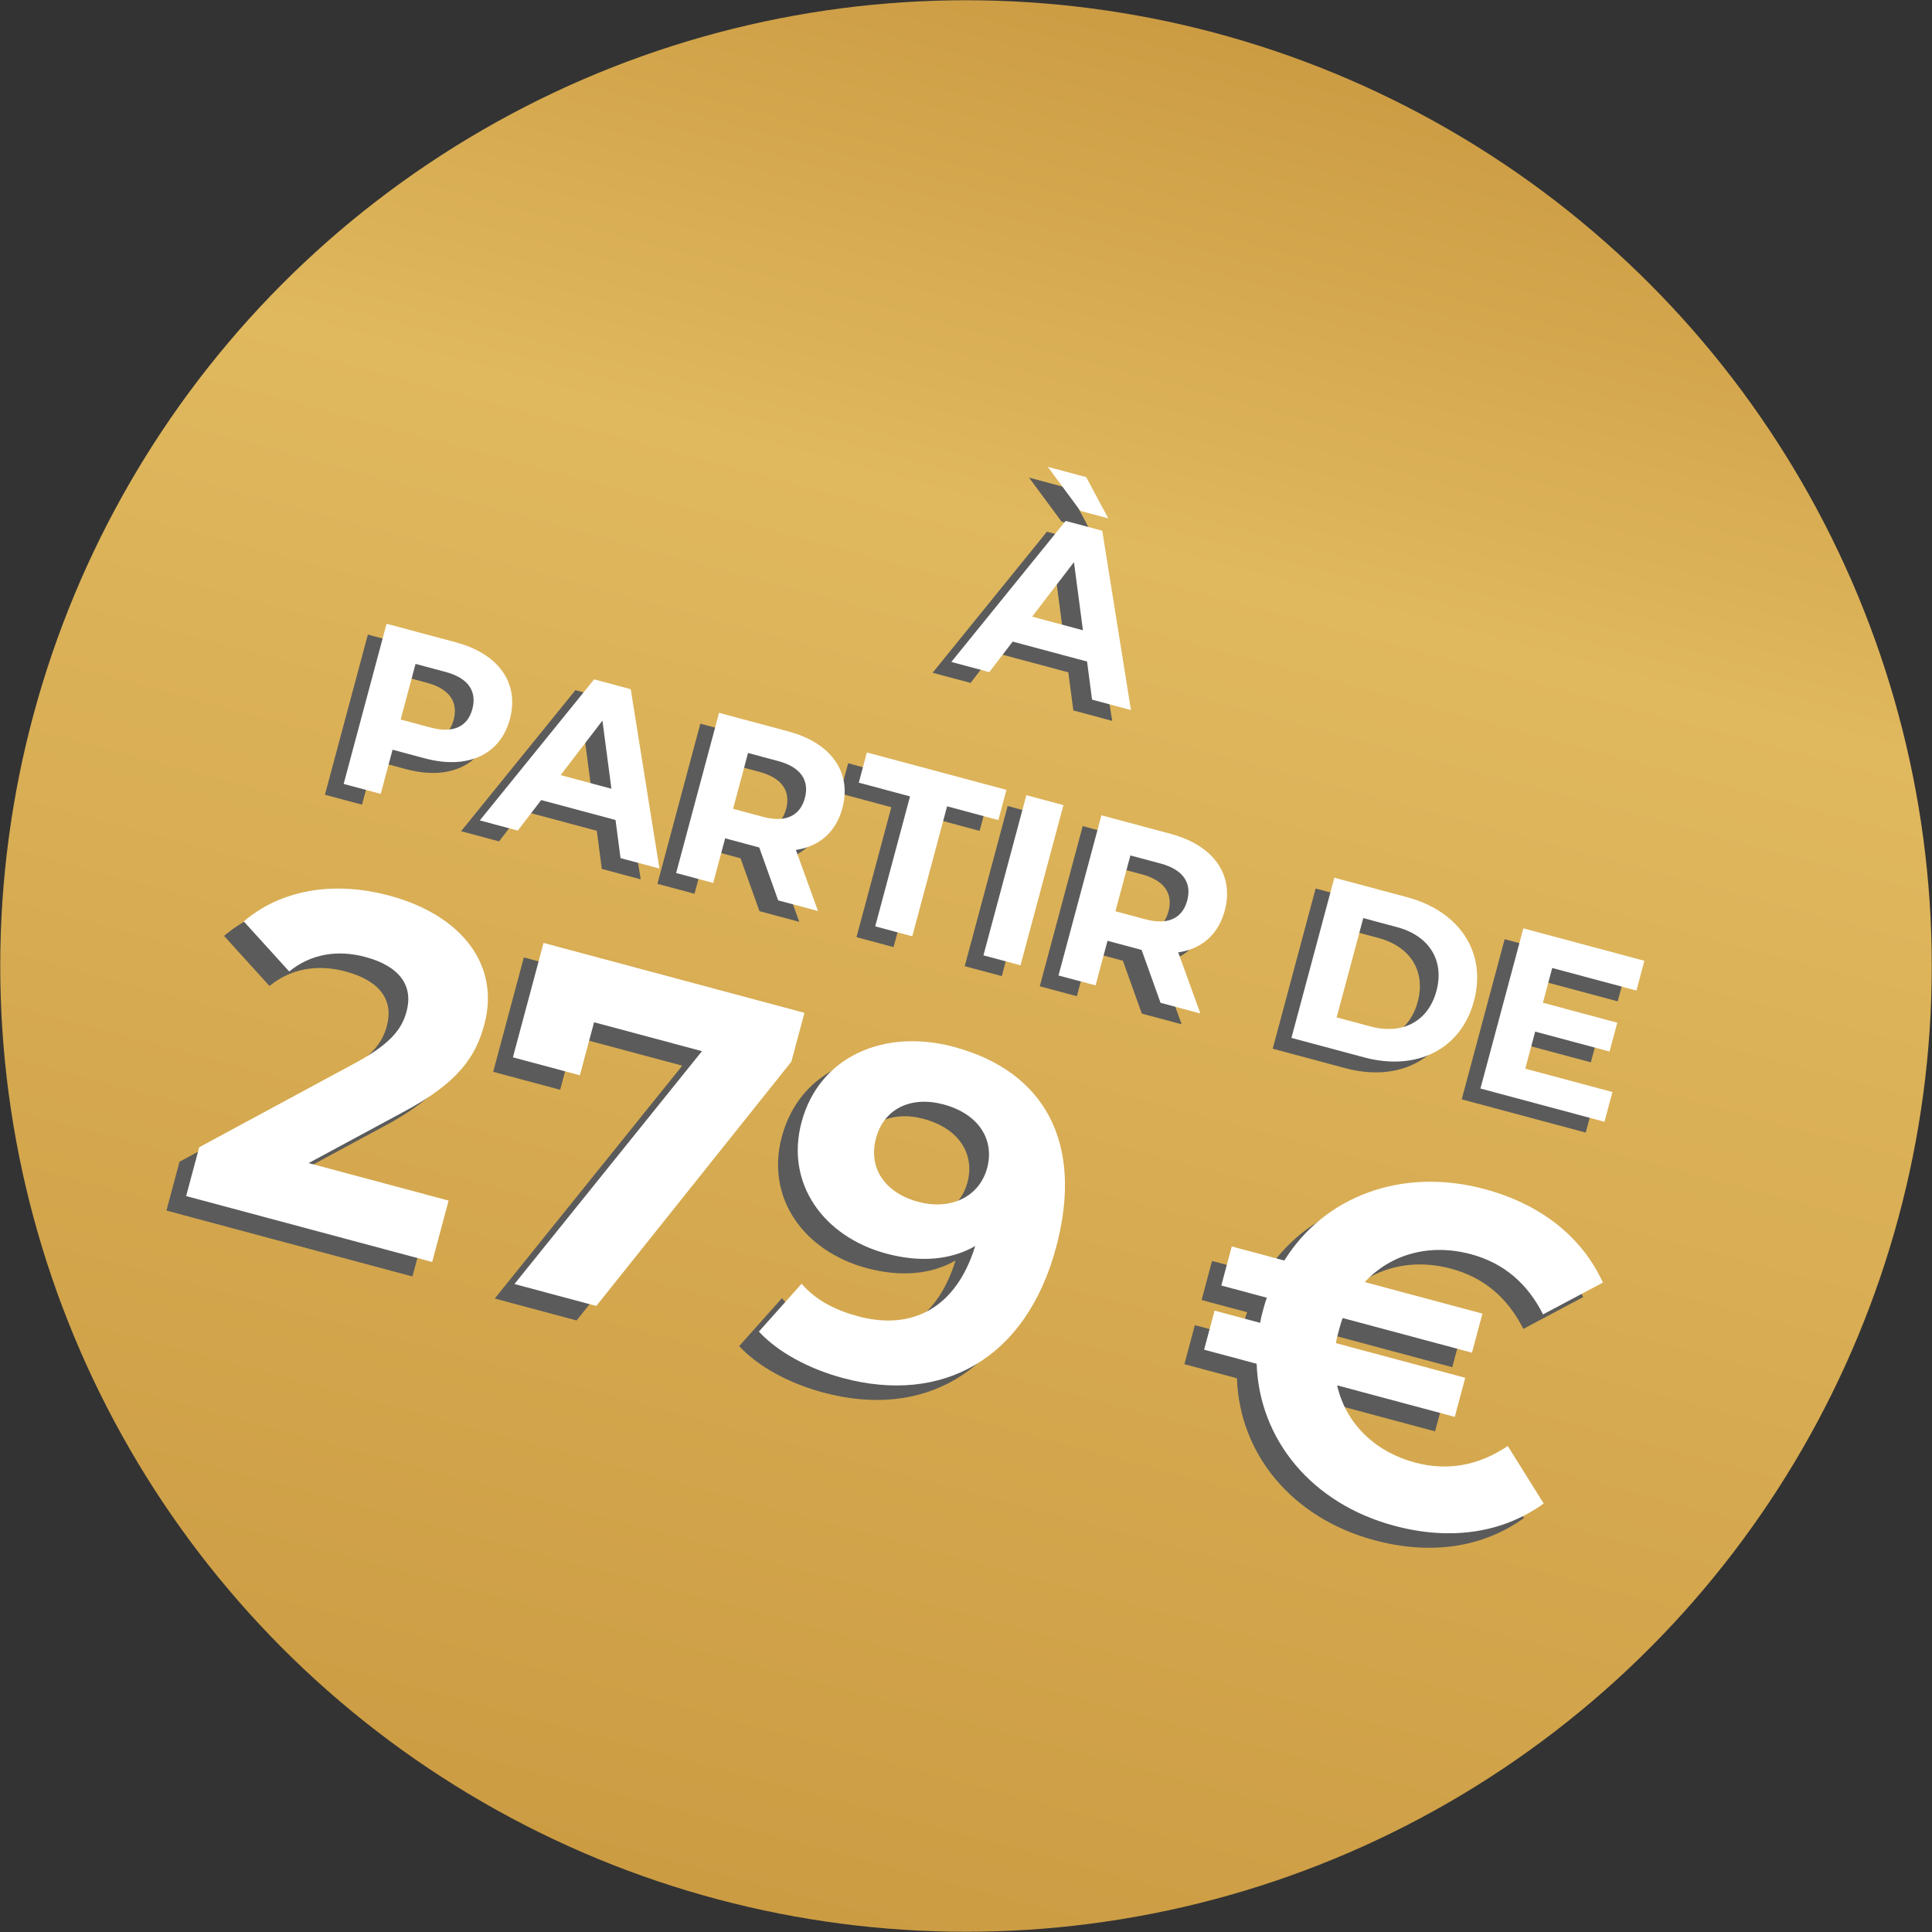 <svg xmlns="http://www.w3.org/2000/svg" xmlns:xlink="http://www.w3.org/1999/xlink" id="Calque_1" viewBox="0 0 505.637 505.637"><rect x="0" y="0" width="505.637" height="505.637" fill="#333333" stroke="none"/><defs><style>.cls-1{fill:#fff;}.cls-2{fill:url(#Dégradé_sans_nom_2);}.cls-3{fill:#5b5b5b;}</style><linearGradient id="D&#xE9;grad&#xE9;_sans_nom_2" x1="252.819" y1=".063" x2="252.819" y2="505.575" gradientTransform="translate(74.049 -56.82) rotate(15)" gradientUnits="userSpaceOnUse"><stop offset="0" stop-color="#cc9c43"></stop><stop offset=".269" stop-color="#e0b85e"></stop><stop offset="1" stop-color="#cc9c43"></stop></linearGradient></defs><circle class="cls-2" cx="252.819" cy="252.819" r="252.756"></circle><path class="cls-3" d="M279.603,175.963l-19.462-5.215-6.12,7.987-9.94-2.664,29.916-36.912,9.58,2.567,7.512,46.941-10.18-2.729-1.307-9.977ZM278.523,167.778l-2.347-17.83-10.948,14.268,13.295,3.562ZM277.846,136.532l-8.528-11.528,10.06,2.695,5.774,10.791-7.306-1.958Z"></path><path class="cls-3" d="M128.548,191.028c-2.503,9.342-11.066,13.273-22.264,10.273l-8.444-2.263-3.097,11.558-9.701-2.6,11.232-41.919,18.145,4.862c11.198,3,16.648,10.687,14.129,20.088ZM118.727,188.397c1.235-4.611-1.037-8.108-6.965-9.696l-7.905-2.119-3.899,14.553,7.905,2.117c5.929,1.589,9.645-.304,10.864-4.854Z"></path><path class="cls-3" d="M156.197,217.435l-19.463-5.215-6.119,7.988-9.94-2.664,29.916-36.912,9.582,2.567,7.511,46.94-10.181-2.728-1.306-9.978ZM155.117,209.252l-2.347-17.83-10.948,14.268,13.295,3.562Z"></path><path class="cls-3" d="M198.765,238.469l-4.955-13.844-.479-.128-8.444-2.263-3.129,11.678-9.701-2.6,11.232-41.918,18.145,4.861c11.198,3,16.648,10.688,14.129,20.088-1.685,6.289-6.094,10.049-12.169,10.924l5.791,15.994-10.42-2.793ZM198.777,202.017l-7.905-2.118-3.915,14.611,7.904,2.118c5.929,1.588,9.661-.364,10.881-4.915,1.235-4.611-1.037-8.108-6.965-9.696Z"></path><path class="cls-3" d="M233.273,211.26l-13.414-3.595,2.118-7.905,36.529,9.788-2.118,7.905-13.415-3.595-9.114,34.015-9.701-2.6,9.114-34.014Z"></path><path class="cls-3" d="M263.718,210.944l9.701,2.6-11.232,41.919-9.701-2.6,11.232-41.919Z"></path><path class="cls-3" d="M298.835,265.283l-4.955-13.844-.479-.129-8.443-2.262-3.129,11.678-9.702-2.6,11.232-41.919,18.146,4.861c11.198,3.001,16.647,10.688,14.129,20.089-1.686,6.288-6.094,10.049-12.17,10.924l5.792,15.993-10.421-2.792ZM298.848,228.83l-7.905-2.118-3.915,14.611,7.905,2.118c5.929,1.589,9.66-.363,10.88-4.915,1.235-4.611-1.036-8.107-6.965-9.696Z"></path><path class="cls-3" d="M344.323,232.543l19.043,5.103c13.713,3.675,20.9,14.458,17.499,27.153s-15.018,18.44-28.731,14.766l-19.043-5.103,11.232-41.919ZM353.788,271.471c8.325,2.23,15.106-1.279,17.256-9.304,2.15-8.024-1.967-14.454-10.291-16.685l-8.862-2.375-6.964,25.989,8.861,2.374Z"></path><path class="cls-3" d="M417.101,288.628l-2.086,7.785-32.458-8.697,11.232-41.919,31.679,8.488-2.087,7.785-22.037-5.904-2.438,9.102,19.463,5.215-2.021,7.546-19.463-5.215-2.6,9.701,22.816,6.113Z"></path><path class="cls-3" d="M112.249,318.012l-4.305,16.066-64.386-17.253,3.424-12.779,41.18-22.231c9.47-5.159,11.982-9.182,13.092-13.32,1.793-6.694-1.788-11.828-10.794-14.241-7.304-1.957-14.261-.821-19.933,3.791l-11.884-13.099c9.149-7.854,22.741-10.866,38.076-6.757,18.987,5.088,29.037,18.217,24.896,33.674-2.218,8.277-6.553,15.204-21.448,23.084l-24.554,13.249,36.636,9.816Z"></path><path class="cls-3" d="M205.38,268.869l-3.425,12.78-51.05,63.939-21.422-5.74,49.074-60.947-28.237-7.565-3.718,13.875-17.527-4.696,8.023-29.941,68.281,18.296Z"></path><path class="cls-3" d="M271.251,330.221c-7.893,29.454-29.944,41.157-55.747,34.243-9.008-2.413-17.095-6.798-22.048-12.169l11.184-12.528c3.778,4.405,8.962,6.968,14.804,8.533,14.119,3.783,25.619-2.137,30.631-18.404-6.328,3.652-14.349,4.373-23.233,1.992-16.431-4.402-26.528-18.326-22.223-34.393,4.663-17.405,21.839-24.543,39.853-19.717,23.612,6.327,34.15,24.936,26.78,52.442ZM253.199,309.469c1.957-7.303-2.086-14.126-11.458-16.638-8.398-2.25-15.544,1.054-17.632,8.844-2.087,7.789,2.296,14.312,11.06,16.66,8.642,2.315,16.041-1.442,18.03-8.866Z"></path><path class="cls-3" d="M389.449,382.242l9.406,15.044c-10.675,7.707-24.281,9.801-39.131,5.822-21.543-5.773-35.321-22.511-35.996-42.39l-13.753-3.685,2.739-10.224,11.928,3.196c.172-1.129.466-2.225.759-3.32.294-1.095.587-2.19,1.002-3.254l-11.928-3.195,2.74-10.224,13.753,3.685c10.523-16.878,30.824-24.483,52.368-18.711,14.849,3.979,25.585,12.596,31.01,24.484l-15.668,8.326c-4.081-8.139-10.35-13.471-18.869-15.753-10.833-2.903-20.998-.017-27.784,7.296l30.794,8.251-2.74,10.224-33.836-9.066c-.416,1.062-.709,2.158-1.003,3.254-.293,1.096-.587,2.191-.759,3.319l33.837,9.066-2.739,10.224-30.794-8.251c2.221,9.726,9.581,17.308,20.414,20.211,8.52,2.282,16.614.799,24.25-4.33Z"></path><path class="cls-1" d="M284.502,173.134l-19.462-5.215-6.12,7.987-9.939-2.664,29.915-36.912,9.581,2.567,7.512,46.941-10.18-2.729-1.307-9.977ZM283.422,164.95l-2.347-17.83-10.948,14.268,13.295,3.562ZM282.745,133.704l-8.529-11.528,10.061,2.695,5.774,10.791-7.306-1.958Z"></path><path class="cls-1" d="M133.446,188.2c-2.503,9.342-11.065,13.273-22.264,10.273l-8.444-2.263-3.097,11.558-9.701-2.6,11.232-41.919,18.145,4.862c11.198,3,16.648,10.687,14.129,20.088ZM123.626,185.569c1.235-4.611-1.037-8.108-6.966-9.696l-7.904-2.119-3.899,14.553,7.905,2.117c5.929,1.589,9.645-.304,10.864-4.854Z"></path><path class="cls-1" d="M161.097,214.607l-19.463-5.215-6.119,7.988-9.94-2.664,29.916-36.912,9.581,2.567,7.512,46.94-10.181-2.728-1.306-9.978ZM160.017,206.423l-2.348-17.83-10.947,14.268,13.295,3.562Z"></path><path class="cls-1" d="M203.664,235.64l-4.955-13.844-.479-.128-8.444-2.263-3.129,11.678-9.701-2.6,11.232-41.918,18.145,4.861c11.198,3,16.648,10.688,14.129,20.088-1.685,6.289-6.094,10.049-12.169,10.924l5.791,15.994-10.42-2.793ZM203.676,199.188l-7.904-2.118-3.915,14.611,7.904,2.118c5.929,1.588,9.661-.364,10.881-4.915,1.235-4.611-1.037-8.108-6.966-9.696Z"></path><path class="cls-1" d="M238.172,208.431l-13.414-3.595,2.118-7.905,36.529,9.788-2.118,7.905-13.415-3.595-9.113,34.015-9.701-2.6,9.114-34.014Z"></path><path class="cls-1" d="M268.616,208.116l9.702,2.6-11.232,41.919-9.701-2.6,11.231-41.919Z"></path><path class="cls-1" d="M303.735,262.454l-4.955-13.843-.479-.129-8.443-2.262-3.129,11.677-9.702-2.6,11.232-41.918,18.145,4.861c11.199,3.001,16.648,10.688,14.129,20.089-1.685,6.288-6.094,10.049-12.169,10.924l5.792,15.994-10.421-2.793ZM303.747,226.001l-7.905-2.118-3.915,14.611,7.905,2.118c5.929,1.589,9.66-.363,10.88-4.915,1.235-4.611-1.036-8.107-6.965-9.696Z"></path><path class="cls-1" d="M349.223,229.714l19.043,5.103c13.713,3.675,20.9,14.458,17.499,27.153-3.401,12.695-15.018,18.441-28.731,14.766l-19.043-5.102,11.232-41.919ZM358.688,268.642c8.325,2.23,15.106-1.279,17.256-9.303,2.15-8.025-1.967-14.455-10.292-16.685l-8.861-2.375-6.964,25.99,8.861,2.373Z"></path><path class="cls-1" d="M422,285.8l-2.086,7.785-32.458-8.697,11.232-41.919,31.678,8.488-2.086,7.785-22.037-5.904-2.438,9.101,19.463,5.215-2.022,7.547-19.463-5.215-2.599,9.701,22.816,6.113Z"></path><path class="cls-1" d="M117.407,314.218l-4.305,16.065-64.387-17.252,3.425-12.78,41.179-22.231c9.47-5.158,11.983-9.182,13.092-13.32,1.793-6.693-1.788-11.828-10.794-14.241-7.303-1.957-14.26-.82-19.932,3.791l-11.884-13.099c9.149-7.854,22.741-10.866,38.076-6.757,18.987,5.088,29.037,18.218,24.895,33.675-2.218,8.276-6.552,15.203-21.449,23.083l-24.553,13.25,36.636,9.816Z"></path><path class="cls-1" d="M210.538,265.075l-3.424,12.779-51.051,63.94-21.422-5.74,49.075-60.946-28.237-7.566-3.718,13.875-17.527-4.696,8.023-29.941,68.281,18.296Z"></path><path class="cls-1" d="M276.408,326.427c-7.892,29.454-29.944,41.156-55.747,34.243-9.007-2.414-17.094-6.799-22.048-12.17l11.184-12.527c3.778,4.404,8.961,6.968,14.803,8.532,14.119,3.783,25.62-2.137,30.632-18.404-6.328,3.653-14.349,4.374-23.233,1.993-16.431-4.402-26.528-18.327-22.223-34.394,4.664-17.404,21.839-24.543,39.853-19.717,23.612,6.327,34.149,24.936,26.779,52.443ZM258.357,305.675c1.957-7.304-2.085-14.127-11.457-16.638-8.398-2.25-15.545,1.053-17.632,8.843-2.087,7.79,2.296,14.312,11.059,16.66,8.642,2.315,16.042-1.441,18.03-8.865Z"></path><path class="cls-1" d="M394.608,378.448l9.405,15.043c-10.674,7.707-24.281,9.801-39.13,5.822-21.544-5.772-35.321-22.51-35.997-42.389l-13.752-3.686,2.738-10.224,11.928,3.196c.173-1.129.466-2.224.76-3.319.293-1.095.587-2.19,1.002-3.254l-11.928-3.196,2.739-10.224,13.753,3.686c10.524-16.878,30.825-24.484,52.369-18.712,14.849,3.979,25.585,12.596,31.01,24.485l-15.668,8.325c-4.082-8.138-10.35-13.47-18.869-15.753-10.833-2.902-20.998-.017-27.784,7.296l30.793,8.252-2.739,10.223-33.836-9.066c-.416,1.063-.71,2.159-1.003,3.254-.294,1.096-.587,2.191-.759,3.32l33.836,9.066-2.738,10.223-30.794-8.25c2.22,9.726,9.581,17.308,20.413,20.21,8.52,2.283,16.614.799,24.251-4.329Z"></path></svg>